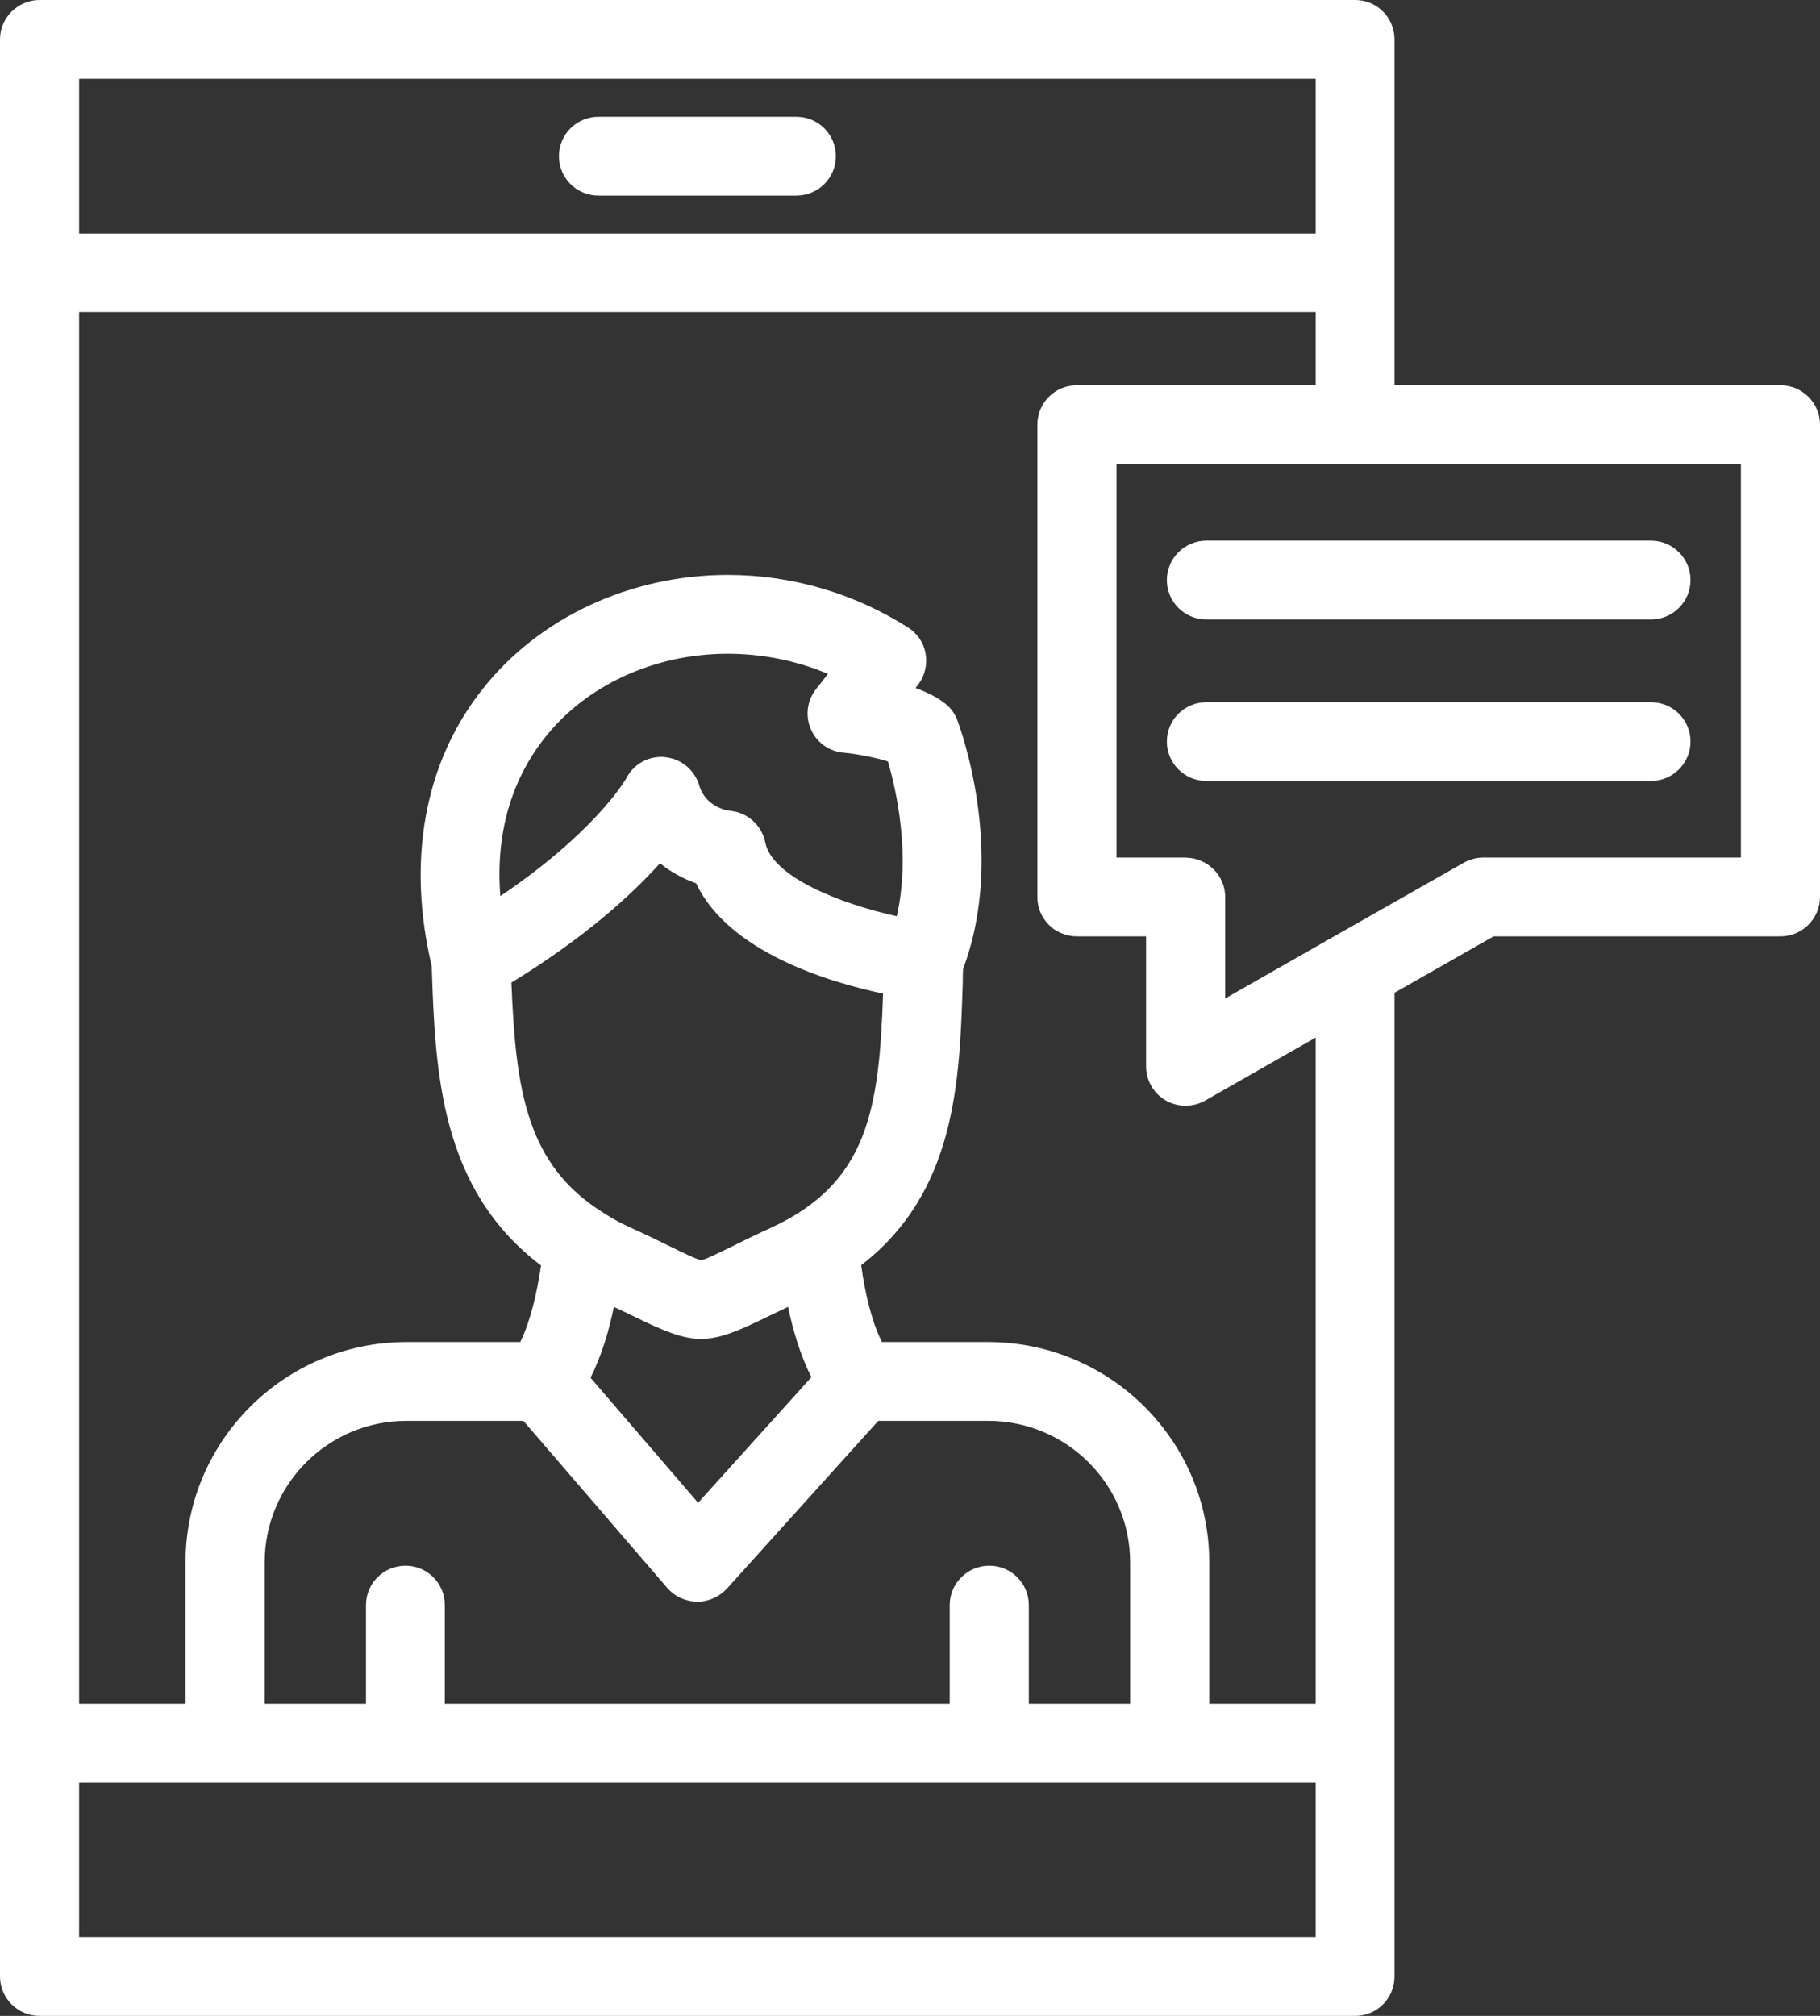 <svg width="56" height="62" viewBox="0 0 56 62" fill="none" xmlns="http://www.w3.org/2000/svg">
<rect x="0" y="0" width="56" height="62" fill="#333333" stroke="none"/>
<path fill-rule="evenodd" clip-rule="evenodd" d="M13.284 29.714C12.514 26.479 13.056 23.462 14.834 21.213C16.568 18.998 19.396 17.682 22.391 17.682C24.353 17.682 26.27 18.24 27.934 19.295C28.223 19.478 28.416 19.757 28.477 20.088C28.538 20.411 28.468 20.751 28.276 21.021C28.267 21.03 28.232 21.082 28.171 21.161C28.503 21.283 28.819 21.431 29.073 21.632C29.248 21.762 29.379 21.945 29.458 22.155C29.519 22.32 30.982 26.218 29.633 29.801C29.624 29.932 29.624 30.063 29.624 30.194C29.528 33.245 29.423 36.654 26.498 38.912C26.612 39.758 26.822 40.656 27.137 41.275H30.404C34.16 41.275 37.208 44.318 37.208 48.05V52.401H40.483V31.911L37.085 33.847C37.077 33.855 37.068 33.855 37.059 33.864H37.05L37.041 33.873H37.033L37.024 33.882H37.006L36.989 33.899H36.971L36.963 33.908H36.954L36.945 33.916H36.928L36.919 33.925L36.901 33.934H36.884V33.943H36.858L36.849 33.951H36.84L36.822 33.96H36.805L36.788 33.969C36.77 33.969 36.761 33.977 36.752 33.977H36.726C36.7 33.986 36.682 33.986 36.656 33.995H36.647C36.621 33.995 36.586 34.004 36.56 34.004H36.533C36.525 34.004 36.507 34.004 36.498 34.004H36.35L36.341 33.995H36.28V33.986H36.236L36.227 33.977H36.192L36.183 33.969H36.166L36.157 33.96H36.139L36.131 33.951H36.105L36.096 33.943H36.078L36.069 33.934H36.061L36.052 33.925H36.034L36.026 33.916H36.008L35.999 33.908H35.991L35.973 33.899L35.964 33.89H35.947L35.938 33.882L35.903 33.864L35.894 33.855H35.886L35.868 33.847L35.85 33.829L35.798 33.803L35.781 33.786L35.763 33.777L35.737 33.751L35.719 33.742L35.702 33.725L35.684 33.716L35.675 33.707C35.413 33.472 35.264 33.149 35.264 32.792V28.799H33.136C32.969 28.799 32.803 28.764 32.663 28.703C32.654 28.703 32.645 28.694 32.637 28.694C32.628 28.685 32.619 28.685 32.611 28.685V28.676C32.602 28.676 32.593 28.676 32.584 28.668C32.575 28.659 32.567 28.659 32.558 28.65C32.549 28.65 32.54 28.642 32.532 28.642C32.523 28.633 32.514 28.633 32.505 28.624C32.497 28.624 32.488 28.615 32.479 28.607C32.47 28.607 32.462 28.598 32.453 28.589C32.444 28.589 32.435 28.581 32.427 28.581C32.427 28.572 32.418 28.563 32.409 28.563C32.111 28.336 31.919 27.988 31.919 27.587V13.061C31.919 12.389 32.462 11.849 33.136 11.849H40.483V9.599H2.434V52.401H5.709V48.05C5.709 44.318 8.757 41.275 12.505 41.275H16.008C16.314 40.656 16.524 39.767 16.647 38.921C13.538 36.567 13.389 32.966 13.284 29.714ZM42.908 60.788C42.908 61.459 42.366 62 41.7 62H1.217C0.552 62 0 61.459 0 60.788V1.212C0 0.541 0.552 0 1.217 0H41.7C42.366 0 42.908 0.541 42.908 1.212V11.849H54.783C55.448 11.849 56 12.389 56 13.061V27.587C56 28.258 55.448 28.799 54.783 28.799H45.956L42.908 30.534V60.788ZM34.353 14.273V26.375H36.507C36.516 26.383 36.533 26.383 36.542 26.383H36.604C36.612 26.383 36.621 26.383 36.63 26.392H36.665C36.674 26.392 36.682 26.392 36.691 26.401H36.726C36.735 26.401 36.744 26.41 36.752 26.41C36.761 26.41 36.77 26.418 36.779 26.418C37.304 26.549 37.698 27.029 37.698 27.587V30.708L41.096 28.772L45.028 26.54C45.212 26.436 45.422 26.375 45.632 26.375H53.566V14.273H34.353ZM2.434 7.184H40.483V2.424H2.434V7.184ZM24.502 6.016H18.416C17.741 6.016 17.198 5.475 17.198 4.804C17.198 4.133 17.741 3.592 18.416 3.592H24.502C25.176 3.592 25.719 4.133 25.719 4.804C25.719 5.475 25.176 6.016 24.502 6.016ZM2.434 54.824V59.576H40.483V54.824H2.434ZM50.798 19.051H37.12C36.446 19.051 35.903 18.51 35.903 17.839C35.903 17.176 36.446 16.627 37.12 16.627H50.798C51.473 16.627 52.016 17.176 52.016 17.839C52.016 18.51 51.473 19.051 50.798 19.051ZM50.798 24.02H37.12C36.446 24.02 35.903 23.471 35.903 22.809C35.903 22.137 36.446 21.597 37.12 21.597H50.798C51.473 21.597 52.016 22.137 52.016 22.809C52.016 23.471 51.473 24.02 50.798 24.02ZM27.024 43.699L22.365 48.861C22.128 49.114 21.805 49.262 21.454 49.262H21.445C21.095 49.253 20.762 49.105 20.535 48.843L16.104 43.699H12.505C10.097 43.699 8.144 45.652 8.144 48.05V52.401H11.261V49.366C11.261 48.695 11.804 48.154 12.479 48.154C13.144 48.154 13.687 48.695 13.687 49.366V52.401H29.222V49.366C29.222 48.695 29.773 48.154 30.439 48.154C31.113 48.154 31.656 48.695 31.656 49.366V52.401H34.773V48.05C34.773 45.652 32.821 43.699 30.404 43.699H27.024ZM24.248 40.194C24.011 40.307 23.792 40.412 23.608 40.499C22.689 40.953 22.128 41.179 21.568 41.179C21.016 41.179 20.456 40.953 19.528 40.499C19.344 40.412 19.134 40.307 18.889 40.194C18.74 40.918 18.512 41.694 18.17 42.374L21.48 46.219L24.966 42.356C24.624 41.685 24.397 40.909 24.248 40.194ZM18.538 37.282L18.617 37.334C18.862 37.491 19.125 37.631 19.414 37.761C19.895 37.98 20.29 38.171 20.605 38.328C21.016 38.529 21.454 38.747 21.577 38.755C21.691 38.747 22.12 38.529 22.54 38.328C22.855 38.171 23.241 37.98 23.722 37.761C26.717 36.384 27.05 34.108 27.172 30.56C25.482 30.202 22.418 29.278 21.419 27.168C21.06 27.037 20.666 26.846 20.307 26.549C19.449 27.508 18.004 28.833 15.736 30.22C15.867 33.55 16.209 35.817 18.538 37.282ZM20.351 23.279C20.386 23.279 20.421 23.279 20.465 23.288C20.955 23.332 21.375 23.68 21.516 24.16C21.726 24.858 22.444 24.936 22.453 24.936C22.995 24.98 23.442 25.381 23.547 25.913C23.757 26.959 25.815 27.787 27.593 28.179C28.031 26.253 27.567 24.265 27.321 23.419C26.989 23.314 26.428 23.192 25.955 23.149C25.517 23.114 25.123 22.835 24.948 22.425C24.773 22.015 24.834 21.544 25.106 21.196C25.22 21.056 25.351 20.89 25.474 20.725C24.502 20.315 23.451 20.106 22.391 20.106C20.141 20.106 18.03 21.073 16.752 22.704C15.71 24.029 15.246 25.686 15.395 27.56C18.267 25.625 19.212 24.038 19.274 23.933C19.484 23.524 19.895 23.279 20.351 23.279Z" fill="white"/>
</svg>
